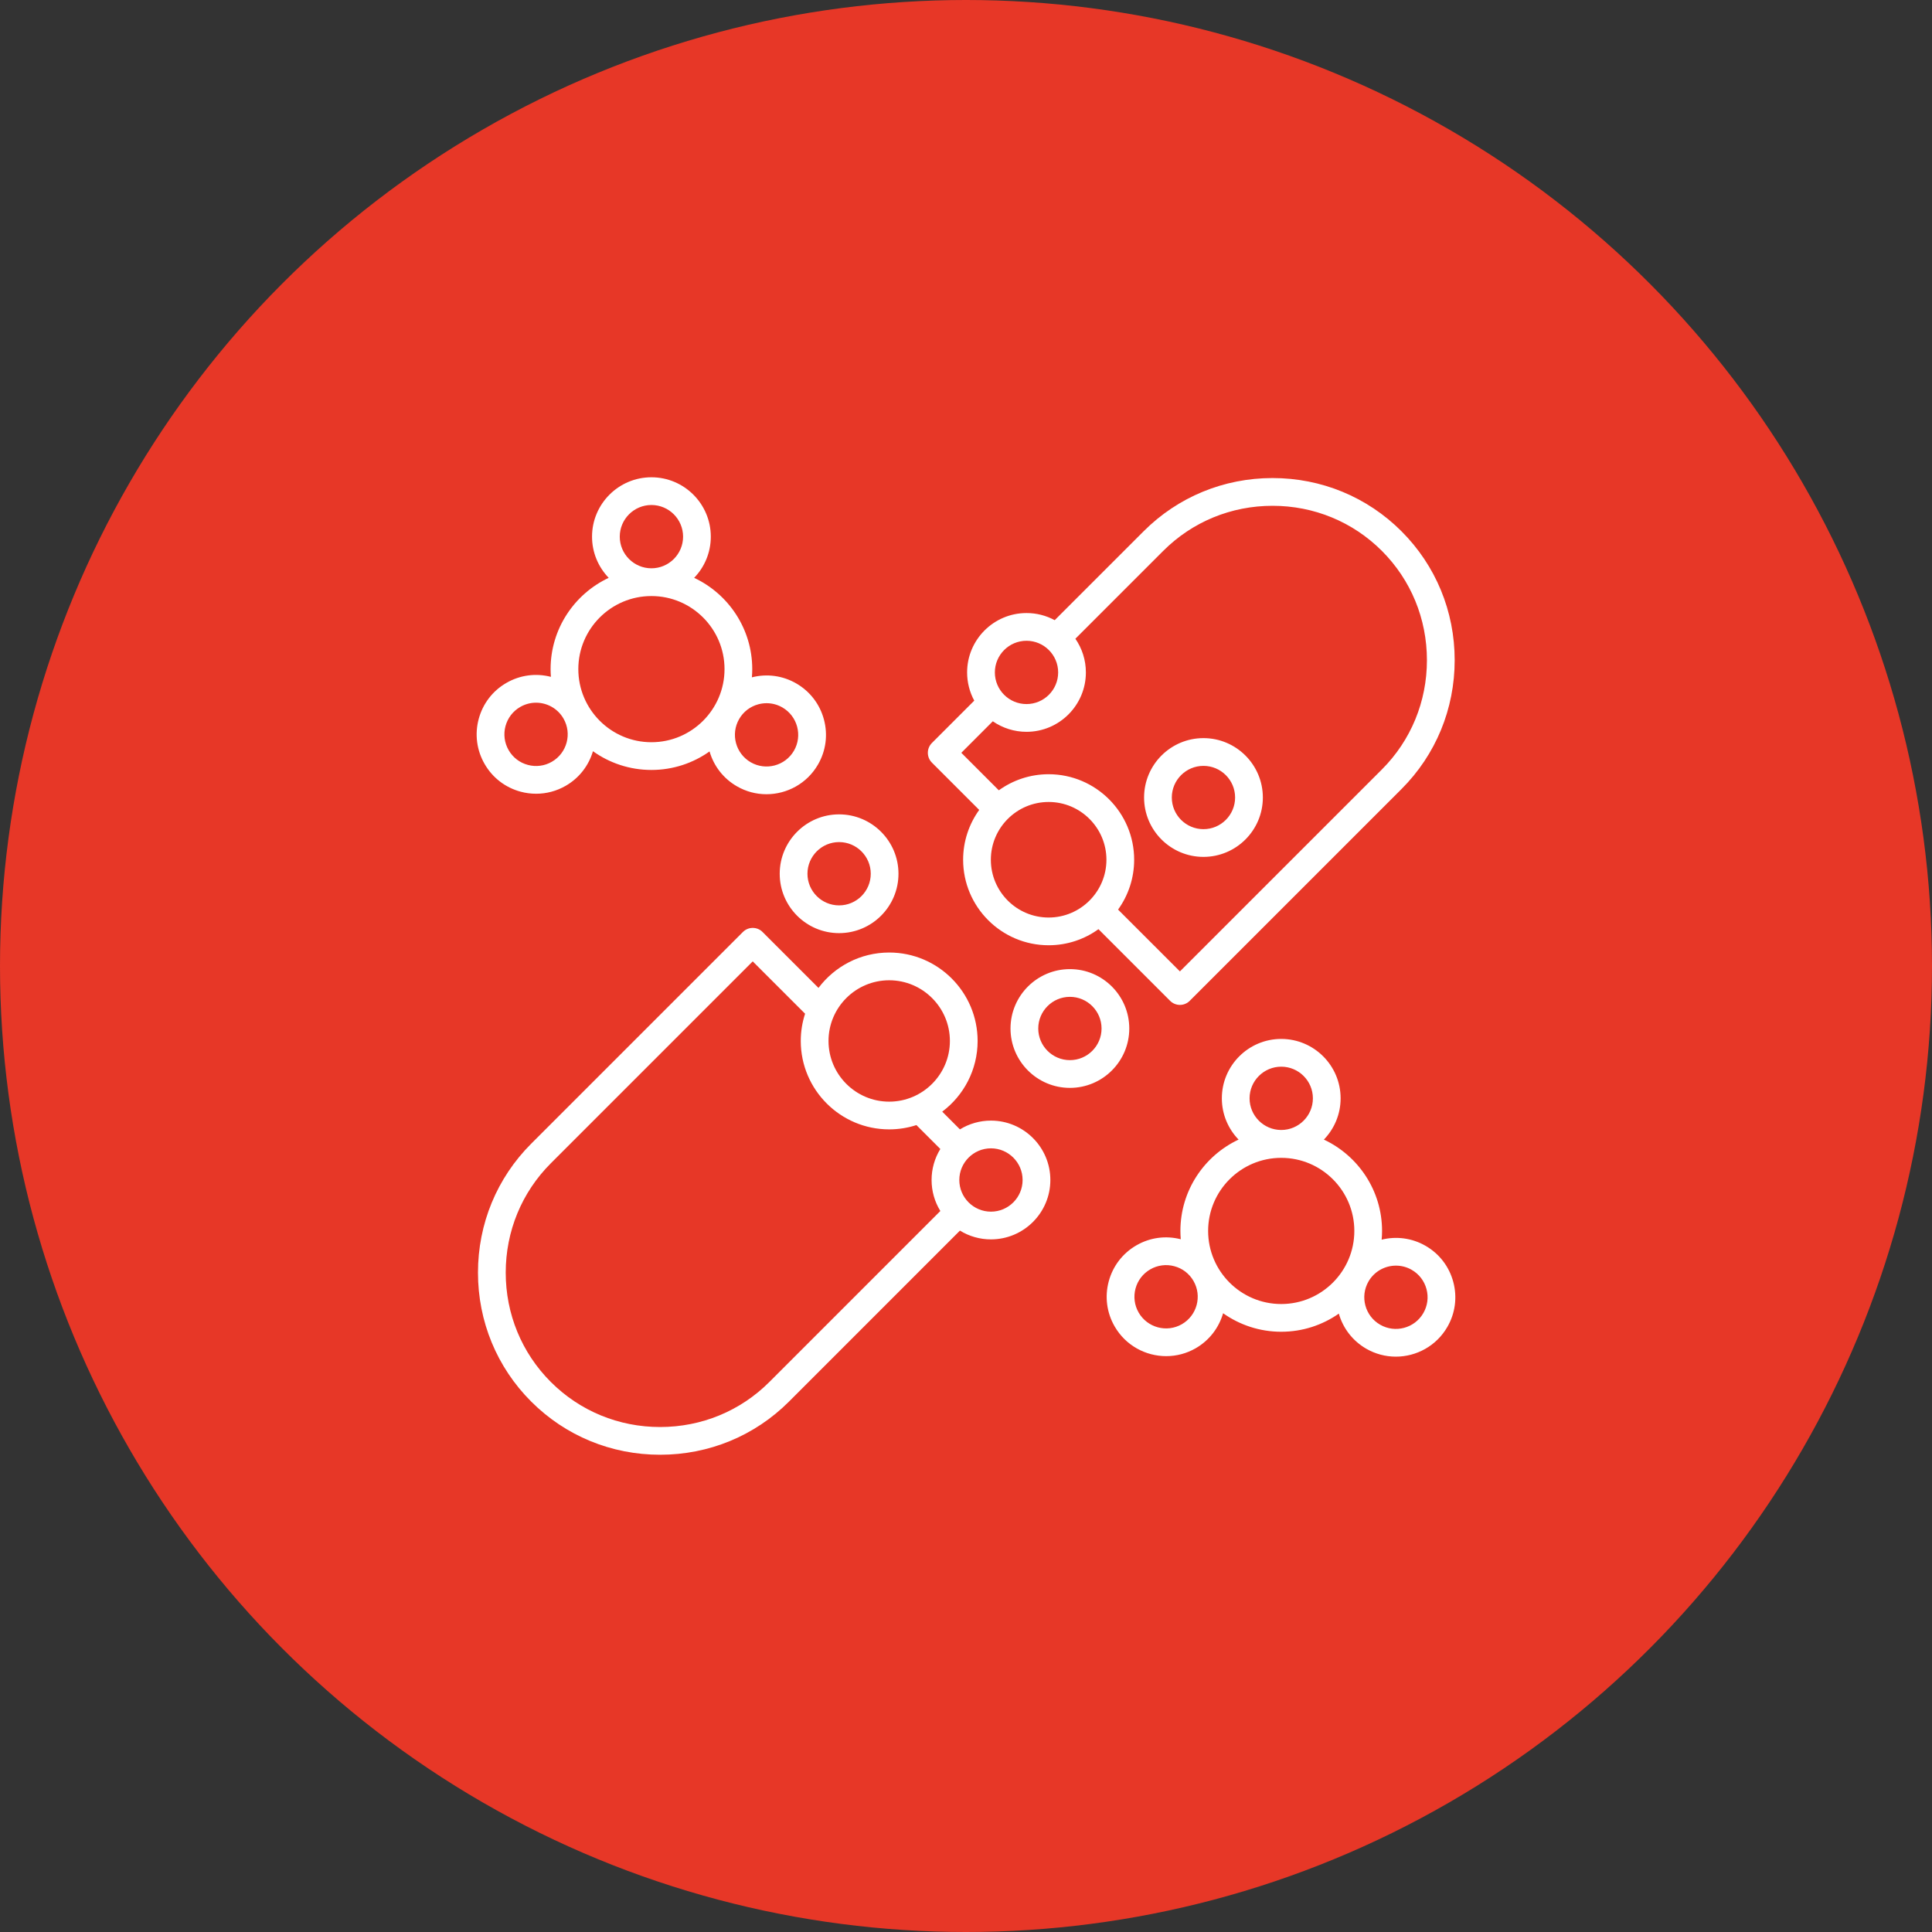<svg width="80" height="80" viewBox="0 0 80 80" fill="none" xmlns="http://www.w3.org/2000/svg">
<rect x="0" y="0" width="80" height="80" fill="#333333" stroke="none"/>
<circle cx="40" cy="40" r="40" fill="#E73727"/>
<g clip-path="url(#clip0_4400_1583)">
<path d="M40.547 33.537C40.128 34.118 39.881 34.831 39.881 35.6C39.881 37.553 41.469 39.141 43.422 39.141C44.191 39.141 44.904 38.894 45.485 38.475L48.452 41.442C48.505 41.496 48.569 41.538 48.638 41.567C48.708 41.596 48.783 41.611 48.858 41.611C48.934 41.611 49.008 41.596 49.078 41.567C49.148 41.538 49.211 41.496 49.264 41.442L58.032 32.674C59.452 31.254 60.235 29.358 60.235 27.336C60.235 25.314 59.453 23.419 58.032 21.998C56.612 20.578 54.716 19.795 52.694 19.795C50.672 19.795 48.776 20.578 47.356 21.998L43.673 25.68C43.315 25.486 42.913 25.384 42.505 25.385C41.149 25.385 40.046 26.488 40.046 27.844C40.046 28.252 40.147 28.653 40.342 29.012L38.588 30.766C38.48 30.874 38.42 31.02 38.42 31.172C38.42 31.324 38.48 31.47 38.588 31.578L40.547 33.537ZM43.422 37.993C42.102 37.993 41.029 36.92 41.029 35.6C41.029 34.281 42.102 33.208 43.422 33.208C44.741 33.208 45.815 34.281 45.815 35.6C45.815 36.92 44.741 37.993 43.422 37.993ZM42.505 26.533C43.228 26.533 43.816 27.121 43.816 27.844C43.816 28.567 43.228 29.154 42.505 29.154C41.782 29.154 41.195 28.567 41.195 27.844C41.195 27.121 41.783 26.533 42.505 26.533ZM41.11 29.867C41.52 30.151 42.007 30.303 42.505 30.303C43.861 30.303 44.964 29.2 44.964 27.844C44.964 27.326 44.803 26.846 44.529 26.449L48.168 22.81C49.371 21.607 50.978 20.944 52.694 20.944C54.409 20.944 56.016 21.607 57.22 22.81C58.423 24.014 59.086 25.621 59.086 27.337C59.086 29.052 58.423 30.659 57.22 31.863L48.858 40.224L46.297 37.664C46.716 37.082 46.963 36.37 46.963 35.6C46.963 33.648 45.374 32.059 43.422 32.059C42.652 32.059 41.94 32.307 41.359 32.725L39.806 31.172L41.11 29.867ZM21.561 32.783C21.77 32.839 21.985 32.867 22.201 32.867C22.627 32.867 23.048 32.756 23.427 32.537C23.994 32.21 24.381 31.689 24.553 31.106C25.237 31.594 26.072 31.882 26.974 31.882C27.87 31.882 28.7 31.598 29.381 31.115C29.559 31.727 29.959 32.239 30.512 32.558C30.885 32.774 31.307 32.888 31.738 32.887C32.588 32.887 33.416 32.446 33.871 31.658C34.2 31.09 34.287 30.427 34.117 29.792C33.947 29.158 33.54 28.628 32.971 28.299C32.411 27.976 31.76 27.887 31.134 28.047C31.143 27.935 31.149 27.822 31.149 27.707C31.149 26.038 30.163 24.594 28.743 23.927C29.17 23.485 29.433 22.884 29.433 22.222C29.433 20.866 28.33 19.763 26.974 19.763C25.618 19.763 24.515 20.866 24.515 22.222C24.515 22.883 24.778 23.484 25.205 23.927C23.785 24.594 22.799 26.037 22.799 27.707C22.799 27.815 22.804 27.921 22.812 28.027C22.185 27.865 21.53 27.953 20.968 28.278C20.399 28.606 19.992 29.137 19.822 29.771C19.652 30.405 19.739 31.068 20.068 31.637C20.396 32.206 20.926 32.613 21.561 32.783ZM31.744 29.118C31.971 29.118 32.195 29.177 32.397 29.294C33.023 29.655 33.238 30.458 32.877 31.084C32.515 31.71 31.712 31.925 31.086 31.564C30.46 31.202 30.245 30.399 30.607 29.773C30.692 29.624 30.807 29.493 30.943 29.388C31.08 29.284 31.236 29.207 31.402 29.163C31.514 29.133 31.628 29.118 31.744 29.118ZM25.663 22.222C25.663 21.499 26.251 20.911 26.974 20.911C27.697 20.911 28.285 21.499 28.285 22.222C28.285 22.944 27.697 23.532 26.974 23.532C26.251 23.532 25.663 22.944 25.663 22.222ZM26.974 24.681C28.643 24.681 30.001 26.038 30.001 27.707C30.001 29.376 28.643 30.734 26.974 30.734C25.305 30.734 23.947 29.376 23.947 27.707C23.947 26.038 25.305 24.681 26.974 24.681ZM20.931 30.068C20.976 29.902 21.052 29.746 21.157 29.609C21.262 29.473 21.393 29.358 21.542 29.273C21.741 29.158 21.966 29.097 22.195 29.097C22.648 29.097 23.09 29.332 23.332 29.752C23.694 30.378 23.478 31.181 22.852 31.542C22.704 31.629 22.539 31.685 22.368 31.707C22.198 31.73 22.024 31.718 21.858 31.673C21.692 31.629 21.535 31.553 21.399 31.448C21.262 31.343 21.148 31.212 21.062 31.063C20.976 30.914 20.92 30.749 20.897 30.579C20.875 30.408 20.886 30.235 20.931 30.068ZM60.177 53.081C60.007 52.446 59.6 51.916 59.032 51.588C58.459 51.257 57.807 51.184 57.211 51.332C57.222 51.212 57.228 51.091 57.228 50.97C57.228 49.299 56.241 47.855 54.819 47.188C55.247 46.745 55.512 46.143 55.512 45.479C55.512 44.123 54.409 43.02 53.053 43.02C51.697 43.02 50.594 44.123 50.594 45.479C50.594 46.143 50.858 46.745 51.287 47.188C49.865 47.855 48.878 49.299 48.878 50.97C48.878 51.086 48.884 51.201 48.893 51.315C48.267 51.154 47.616 51.243 47.056 51.567C46.487 51.895 46.08 52.426 45.91 53.06C45.74 53.694 45.827 54.357 46.156 54.926C46.611 55.714 47.439 56.155 48.289 56.155C48.72 56.155 49.142 56.042 49.515 55.826C50.087 55.495 50.476 54.968 50.646 54.378C51.327 54.86 52.157 55.145 53.053 55.145C53.939 55.145 54.761 54.867 55.438 54.394C55.614 55.01 56.016 55.525 56.572 55.847C56.945 56.062 57.367 56.176 57.798 56.176C58.648 56.176 59.476 55.734 59.931 54.947C60.26 54.378 60.347 53.715 60.177 53.081ZM53.053 44.169C53.776 44.169 54.364 44.757 54.364 45.479C54.364 46.202 53.776 46.79 53.053 46.79C52.33 46.79 51.742 46.202 51.742 45.479C51.742 44.757 52.331 44.169 53.053 44.169ZM48.941 54.831C48.315 55.193 47.512 54.978 47.15 54.352C46.975 54.049 46.929 53.695 47.019 53.357C47.11 53.019 47.327 52.737 47.63 52.562C47.779 52.475 47.944 52.419 48.114 52.397C48.285 52.374 48.458 52.386 48.624 52.431C48.791 52.475 48.947 52.551 49.084 52.656C49.22 52.761 49.335 52.892 49.42 53.041C49.782 53.667 49.566 54.47 48.941 54.831ZM53.053 53.997C51.384 53.997 50.026 52.639 50.026 50.97C50.026 49.301 51.384 47.944 53.053 47.944C54.722 47.944 56.08 49.301 56.08 50.97C56.08 52.639 54.722 53.997 53.053 53.997ZM58.937 54.373C58.576 54.998 57.773 55.214 57.147 54.852C56.521 54.491 56.306 53.688 56.667 53.062C56.91 52.642 57.351 52.407 57.804 52.407C58.026 52.407 58.252 52.463 58.457 52.582C58.761 52.757 58.977 53.04 59.068 53.378C59.159 53.716 59.112 54.069 58.937 54.373ZM49.833 35.482C51.188 35.482 52.292 34.379 52.292 33.023C52.292 31.667 51.188 30.564 49.833 30.564C48.477 30.564 47.374 31.667 47.374 33.023C47.374 34.379 48.477 35.482 49.833 35.482ZM49.833 31.713C50.555 31.713 51.143 32.3 51.143 33.023C51.143 33.746 50.555 34.334 49.833 34.334C49.11 34.334 48.522 33.746 48.522 33.023C48.522 32.3 49.11 31.713 49.833 31.713ZM32.286 36.18C32.286 37.536 33.389 38.639 34.745 38.639C36.101 38.639 37.204 37.536 37.204 36.18C37.204 34.824 36.101 33.721 34.745 33.721C33.389 33.721 32.286 34.824 32.286 36.18ZM34.745 34.869C35.468 34.869 36.056 35.457 36.056 36.18C36.056 36.903 35.468 37.49 34.745 37.49C34.023 37.49 33.435 36.903 33.435 36.18C33.435 35.457 34.023 34.869 34.745 34.869ZM46.761 42.588C46.761 41.232 45.658 40.129 44.303 40.129C42.947 40.129 41.843 41.232 41.843 42.588C41.843 43.944 42.947 45.047 44.303 45.047C45.658 45.047 46.761 43.944 46.761 42.588ZM44.303 43.898C43.58 43.898 42.992 43.31 42.992 42.588C42.992 41.865 43.58 41.277 44.303 41.277C45.025 41.277 45.613 41.865 45.613 42.588C45.613 43.31 45.025 43.898 44.303 43.898ZM41.033 46.402C40.58 46.402 40.136 46.527 39.749 46.765L39.016 46.031C39.905 45.363 40.481 44.299 40.481 43.104C40.481 41.085 38.839 39.442 36.82 39.442C35.624 39.442 34.561 40.018 33.892 40.907L31.575 38.591C31.522 38.537 31.459 38.495 31.389 38.466C31.319 38.437 31.245 38.423 31.169 38.423C31.094 38.423 31.019 38.437 30.95 38.466C30.88 38.495 30.817 38.537 30.763 38.591L21.995 47.359C20.575 48.779 19.792 50.675 19.792 52.697C19.792 54.719 20.575 56.615 21.995 58.035C23.416 59.456 25.311 60.238 27.334 60.238C29.355 60.238 31.251 59.456 32.672 58.035L39.749 50.957C40.136 51.195 40.58 51.321 41.033 51.32C42.389 51.32 43.493 50.217 43.493 48.861C43.493 47.505 42.389 46.402 41.033 46.402ZM36.819 40.591C38.205 40.591 39.333 41.718 39.333 43.104C39.333 44.489 38.205 45.617 36.819 45.617C35.434 45.617 34.307 44.489 34.307 43.104C34.307 41.718 35.434 40.591 36.819 40.591ZM31.86 57.223C30.656 58.427 29.049 59.089 27.334 59.09C25.618 59.09 24.011 58.427 22.807 57.223C21.604 56.02 20.941 54.412 20.941 52.697C20.941 50.982 21.604 49.374 22.807 48.171L31.169 39.809L33.337 41.976C33.218 42.34 33.158 42.721 33.158 43.104C33.158 45.123 34.801 46.765 36.82 46.765C37.213 46.765 37.592 46.702 37.947 46.587L38.937 47.577C38.7 47.963 38.574 48.408 38.575 48.861C38.574 49.315 38.7 49.759 38.938 50.145L31.86 57.223ZM41.033 50.172C40.311 50.172 39.723 49.584 39.723 48.861C39.723 48.139 40.311 47.55 41.033 47.55C41.756 47.55 42.344 48.139 42.344 48.861C42.344 49.584 41.756 50.172 41.033 50.172Z" fill="white"/>
</g>
<defs>
<clipPath id="clip0_4400_1583">
<rect width="42" height="42" fill="white" transform="translate(19 19)"/>
</clipPath>
</defs>
</svg>
